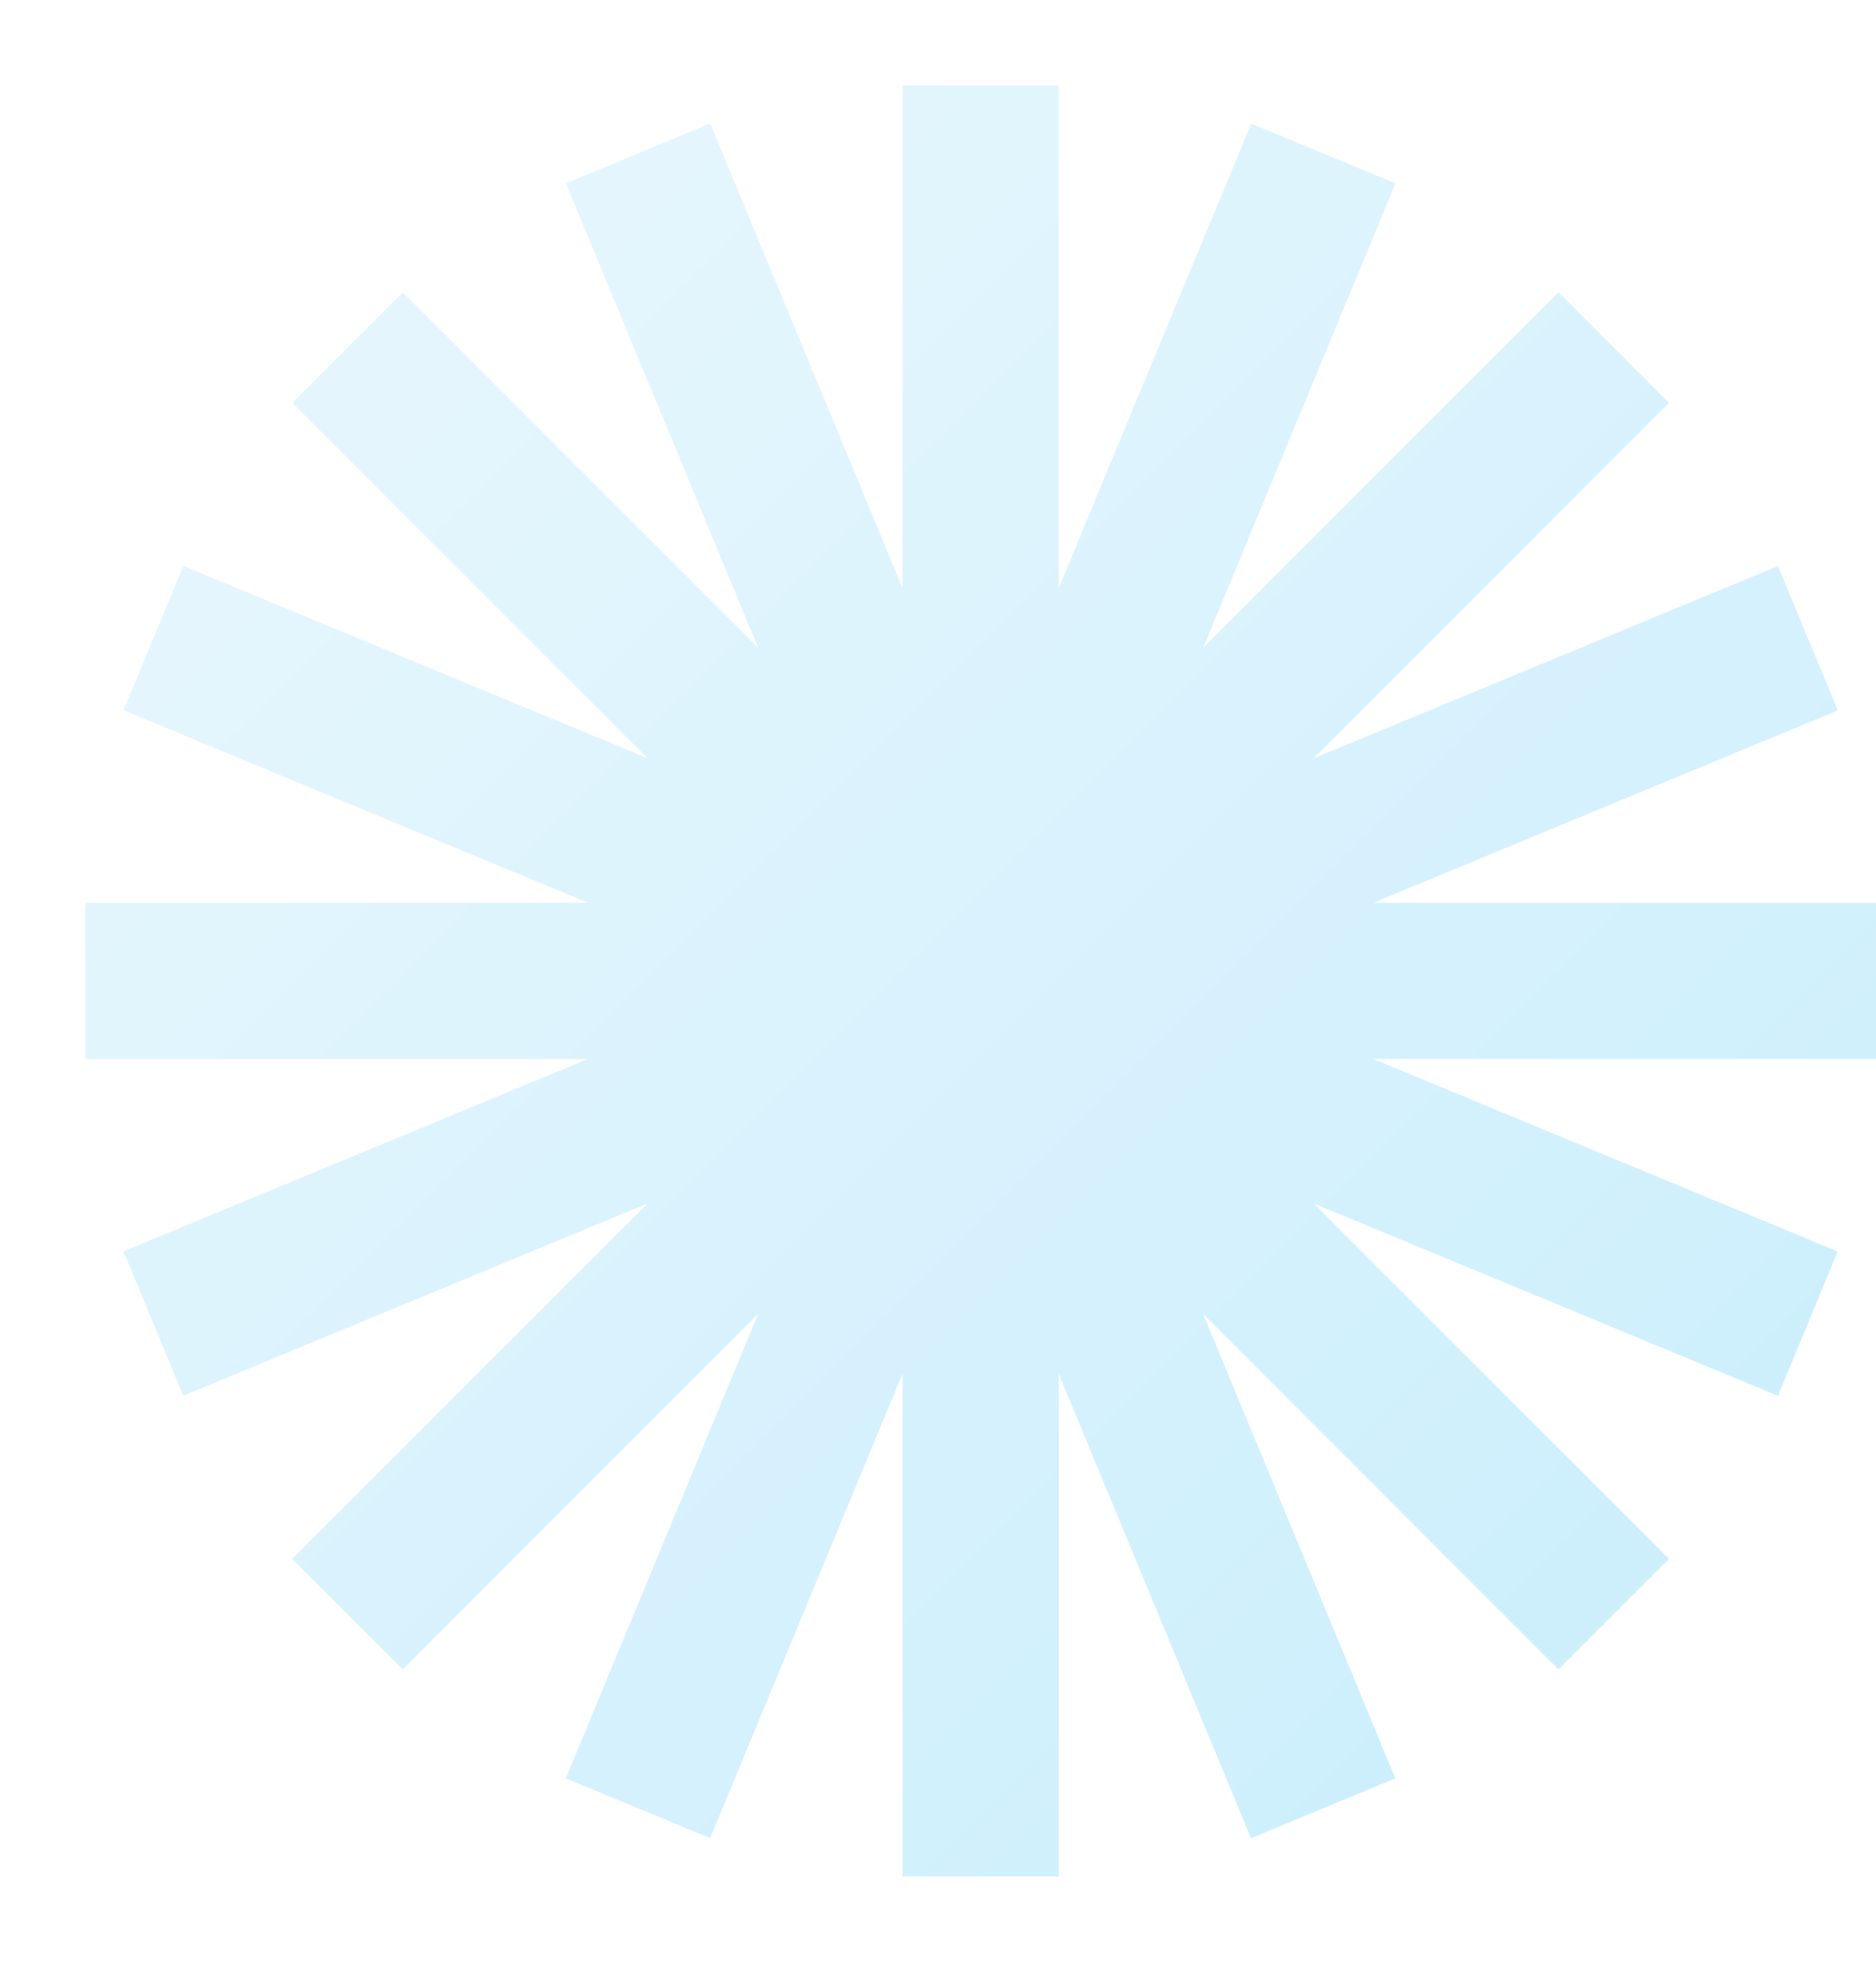 <?xml version="1.0" encoding="UTF-8"?>
<svg xmlns="http://www.w3.org/2000/svg" width="880" height="920" viewBox="0 0 880 920" fill="none">
  <g opacity="0.8" filter="url(#filter0_f_2840_513)">
    <path d="M880 423.376H644.212L862.066 333.16L834.01 265.456L616.156 355.672L782.896 188.932L731.068 137.104L564.37 303.844L654.586 85.99L586.924 57.976L496.624 275.83V40H423.376V275.788L333.16 57.934L265.456 85.99L355.672 303.844L188.932 137.104L137.104 188.932L303.802 355.63L85.99 265.414L57.976 333.076L275.83 423.376H40V496.624H275.788L57.934 586.84L85.99 654.544L303.886 564.328L137.104 731.068L188.932 782.896L355.63 616.198L265.414 834.01L333.118 862.024L423.376 644.17V880H496.624V644.254L586.84 862.066L654.544 834.01L564.328 616.114L731.068 782.896L782.896 731.068L616.198 564.37L834.01 654.586L862.024 586.924L644.17 496.624H880V423.376Z" fill="url(#paint0_linear_2840_513)"></path>
  </g>
  <defs>
    <filter id="filter0_f_2840_513" x="0" y="0" width="920" height="920" filterUnits="userSpaceOnUse" color-interpolation-filters="sRGB">
      <feFlood flood-opacity="0" result="BackgroundImageFix"></feFlood>
      <feBlend mode="normal" in="SourceGraphic" in2="BackgroundImageFix" result="shape"></feBlend>
      <feGaussianBlur stdDeviation="20" result="effect1_foregroundBlur_2840_513"></feGaussianBlur>
    </filter>
    <linearGradient id="paint0_linear_2840_513" x1="133.45" y1="107.966" x2="846.674" y2="821.19" gradientUnits="userSpaceOnUse">
      <stop stop-color="#E1F4FD"></stop>
      <stop offset="1" stop-color="#BCEAFB"></stop>
    </linearGradient>
  </defs>
</svg>
